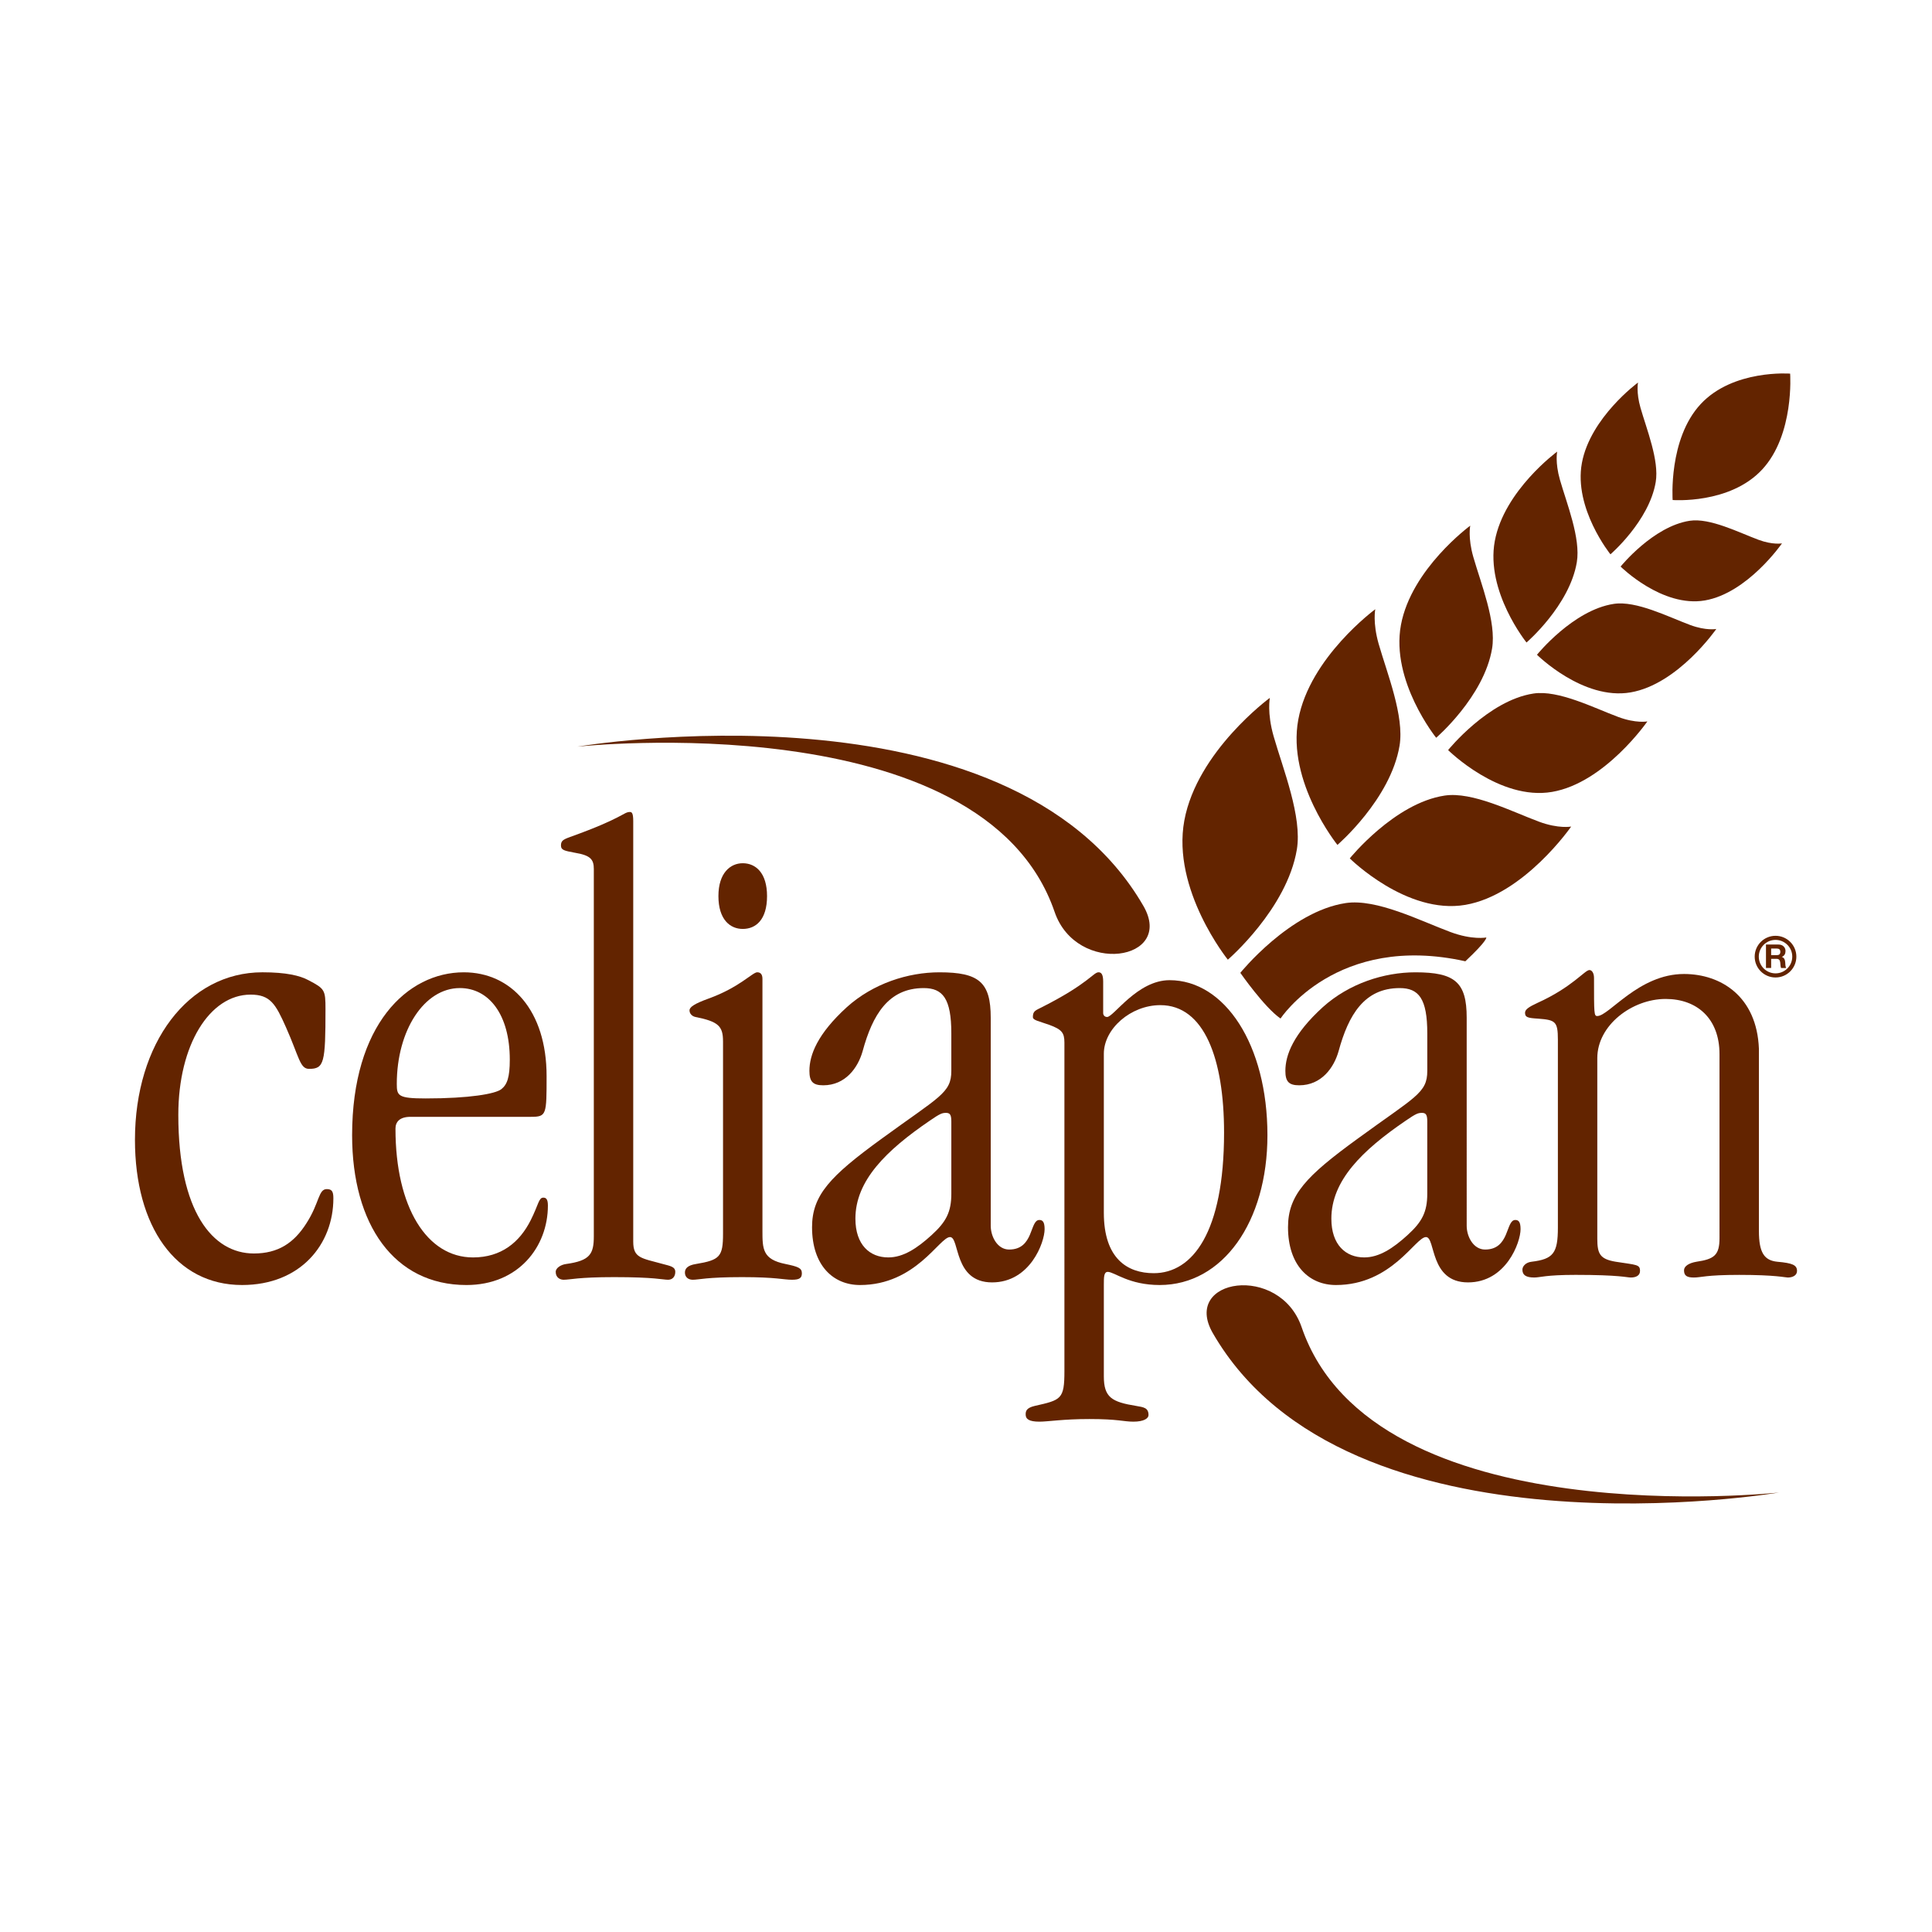 <?xml version="1.0" encoding="utf-8"?>
<!-- Generator: Adobe Illustrator 13.0.0, SVG Export Plug-In . SVG Version: 6.00 Build 14948)  -->
<!DOCTYPE svg PUBLIC "-//W3C//DTD SVG 1.0//EN" "http://www.w3.org/TR/2001/REC-SVG-20010904/DTD/svg10.dtd">
<svg version="1.0" id="Layer_1" xmlns="http://www.w3.org/2000/svg" xmlns:xlink="http://www.w3.org/1999/xlink" x="0px" y="0px"
	 width="192.756px" height="192.756px" viewBox="0 0 192.756 192.756" enable-background="new 0 0 192.756 192.756"
	 xml:space="preserve">
<g>
	<polygon fill-rule="evenodd" clip-rule="evenodd" fill="#FFFFFF" points="0,0 192.756,0 192.756,192.756 0,192.756 0,0 	"/>
	<path fill-rule="evenodd" clip-rule="evenodd" fill="#632400" d="M146.332,122.307c0,1.049,0.656,2.36,1.836,2.36
		c2.49,0,2.031-2.95,3.016-2.95c0.327,0,0.523,0.196,0.523,0.918c0,1.311-1.442,5.31-5.244,5.31c-3.866,0-3.212-4.523-4.194-4.523
		c-1.049,0-3.408,4.785-8.98,4.785c-2.687,0-4.784-1.966-4.784-5.769c0-3.212,1.835-5.112,6.883-8.783
		c5.833-4.261,7.013-4.588,7.013-6.816v-3.736c0-3.474-0.852-4.522-2.753-4.522c-3.539,0-5.112,2.688-6.096,6.292
		c-0.459,1.639-1.705,3.408-3.933,3.408c-1.05,0-1.377-0.393-1.377-1.441c0-1.573,0.787-3.671,3.736-6.358
		c2.622-2.359,6.096-3.474,9.242-3.474c3.933,0,5.112,0.983,5.112,4.522V122.307L146.332,122.307z M142.399,111.885
		c0-0.655-0.131-0.853-0.524-0.853s-0.59,0.066-1.639,0.787c-4.326,2.95-7.406,5.965-7.406,9.767c0,2.622,1.441,3.867,3.277,3.867
		c1.507,0,2.884-0.918,4.325-2.229c1.442-1.312,1.967-2.294,1.967-4.129V111.885L142.399,111.885z"/>
	<path fill-rule="evenodd" clip-rule="evenodd" fill="#632400" d="M129.866,132.418c7.165,20.906,47.623,16.492,47.623,16.492
		s-43.07,7.311-56.48-15.892C117.838,127.533,127.677,126.031,129.866,132.418L129.866,132.418z"/>
	<path fill-rule="evenodd" clip-rule="evenodd" fill="#632400" d="M105.22,90.984c-7.165-20.906-47.624-16.491-47.624-16.491
		s43.07-7.311,56.481,15.892C117.248,95.871,107.409,97.373,105.22,90.984L105.22,90.984z"/>
	<path fill-rule="evenodd" clip-rule="evenodd" fill="#632400" d="M26.182,97.006c2.359,0,3.736,0.327,4.588,0.786
		c1.639,0.853,1.704,0.983,1.704,2.884c0,5.375-0.131,5.965-1.639,5.965c-0.917,0-0.983-1.18-2.294-4.129
		c-1.048-2.359-1.573-3.278-3.54-3.278c-4.064,0-7.21,4.982-7.21,11.996c0,9.635,3.409,13.83,7.538,13.83
		c2.425,0,3.999-1.049,5.244-3.015c1.311-2.032,1.179-3.408,2.032-3.408c0.525,0,0.656,0.262,0.656,0.918
		c0,4.587-3.277,8.651-9.111,8.651c-6.621,0-10.685-5.834-10.685-14.485C13.466,104.085,18.775,97.006,26.182,97.006L26.182,97.006z
		"/>
	<path fill-rule="evenodd" clip-rule="evenodd" fill="#632400" d="M40.964,111.426c-1.114,0-1.507,0.524-1.507,1.18
		c0,7.866,3.146,12.848,7.735,12.848c2.818,0,4.653-1.508,5.768-3.736c0.787-1.573,0.787-2.229,1.246-2.229
		c0.262,0,0.458,0.131,0.458,0.787c0,4.129-2.95,7.931-8.128,7.931c-7.21,0-11.405-6.03-11.405-14.944
		c0-11.012,5.506-16.256,11.143-16.256c4.72,0,8.26,3.802,8.26,10.356c0,3.867,0,4.063-1.574,4.063H40.964L40.964,111.426z
		 M42.472,109.591c4.391,0,6.948-0.459,7.538-0.918c0.589-0.459,0.852-1.18,0.852-2.95c0-4.521-2.098-7.144-4.982-7.144
		c-3.539,0-6.292,4.195-6.292,9.569C39.588,109.328,39.719,109.591,42.472,109.591L42.472,109.591z"/>
	<path fill-rule="evenodd" clip-rule="evenodd" fill="#632400" d="M59.246,86.715c0-0.983-0.329-1.376-1.901-1.639
		c-1.049-0.196-1.377-0.263-1.377-0.721s0.197-0.59,0.917-0.852c5.31-1.901,5.31-2.491,5.965-2.491c0.196,0,0.328,0.131,0.328,0.917
		v41.95c0,1.639,0.787,1.639,2.949,2.229c0.721,0.197,1.246,0.263,1.246,0.787c0,0.458-0.262,0.786-0.721,0.786
		c-0.525,0-1.311-0.262-5.375-0.262c-3.605,0-4.392,0.262-5.047,0.262c-0.328,0-0.786-0.196-0.786-0.786
		c0-0.394,0.524-0.721,1.048-0.787c2.359-0.328,2.753-0.983,2.753-2.753V86.715L59.246,86.715z"/>
	<path fill-rule="evenodd" clip-rule="evenodd" fill="#632400" d="M72.136,103.888c0-1.507-0.459-1.966-2.753-2.425
		c-0.328-0.065-0.59-0.328-0.59-0.655c0-0.328,0.459-0.655,1.901-1.18c3.081-1.114,4.392-2.622,4.851-2.622
		c0.328,0,0.524,0.197,0.524,0.655v25.104c0,1.835,0,2.884,2.294,3.343c1.245,0.263,1.639,0.394,1.639,0.918
		c0,0.459-0.196,0.655-0.983,0.655c-0.852,0-1.572-0.262-4.981-0.262c-3.54,0-4.326,0.262-4.917,0.262
		c-0.459,0-0.786-0.262-0.786-0.721c0-0.394,0.262-0.721,1.114-0.853c2.36-0.394,2.688-0.721,2.688-3.015V103.888L72.136,103.888z
		 M74.103,86.125c1.311,0,2.425,0.983,2.425,3.278c0,2.359-1.114,3.277-2.425,3.277c-1.246,0-2.426-0.918-2.426-3.277
		C71.677,87.108,72.856,86.125,74.103,86.125L74.103,86.125z"/>
	<path fill-rule="evenodd" clip-rule="evenodd" fill="#632400" d="M98.846,122.307c0,1.049,0.656,2.36,1.836,2.36
		c2.49,0,2.031-2.95,3.015-2.95c0.328,0,0.524,0.196,0.524,0.918c0,1.311-1.441,5.31-5.243,5.31c-3.867,0-3.212-4.523-4.195-4.523
		c-1.049,0-3.408,4.785-8.98,4.785c-2.687,0-4.785-1.966-4.785-5.769c0-3.212,1.836-5.112,6.882-8.783
		c5.834-4.261,7.014-4.588,7.014-6.816v-3.736c0-3.474-0.853-4.522-2.753-4.522c-3.539,0-5.112,2.688-6.096,6.292
		c-0.459,1.639-1.704,3.408-3.933,3.408c-1.049,0-1.377-0.393-1.377-1.441c0-1.573,0.787-3.671,3.736-6.358
		c2.622-2.359,6.096-3.474,9.242-3.474c3.933,0,5.112,0.983,5.112,4.522V122.307L98.846,122.307z M94.914,111.885
		c0-0.655-0.131-0.853-0.525-0.853c-0.393,0-0.59,0.066-1.638,0.787c-4.326,2.95-7.407,5.965-7.407,9.767
		c0,2.622,1.442,3.867,3.278,3.867c1.507,0,2.884-0.918,4.326-2.229c1.442-1.312,1.967-2.294,1.967-4.129V111.885L94.914,111.885z"
		/>
	<path fill-rule="evenodd" clip-rule="evenodd" fill="#632400" d="M106.197,104.02c0-0.983-0.263-1.311-1.508-1.77
		c-1.114-0.394-1.639-0.459-1.639-0.787c0-0.59,0.263-0.655,0.918-0.983c4.653-2.359,5.112-3.474,5.637-3.474
		c0.262,0,0.459,0.197,0.459,0.918v3.146c0,0.197,0.131,0.394,0.394,0.394c0.655,0,3.015-3.671,6.228-3.671
		c5.505,0,9.766,6.424,9.766,15.47c0,8.651-4.457,14.944-10.75,14.944c-3.081,0-4.523-1.311-5.178-1.311
		c-0.394,0-0.394,0.524-0.394,1.311v9.111c0,2.098,0.787,2.556,3.212,2.949c0.787,0.131,1.245,0.197,1.245,0.918
		c0,0.327-0.458,0.655-1.507,0.655c-0.984,0-1.509-0.262-4.393-0.262c-2.621,0-4.129,0.262-4.981,0.262
		c-1.049,0-1.376-0.262-1.376-0.721c0-0.328,0.065-0.655,0.917-0.853c2.622-0.59,2.95-0.655,2.95-3.474V104.02L106.197,104.02z
		 M110.13,120.996c0,4.588,2.359,6.03,4.981,6.03c3.868,0,7.014-4.063,7.014-14.027c0-7.341-1.966-12.716-6.357-12.716
		c-2.95,0-5.638,2.359-5.638,4.851V120.996L110.13,120.996z"/>
	<path fill-rule="evenodd" clip-rule="evenodd" fill="#632400" d="M159.363,123.589c0,1.508,0.263,2.032,1.835,2.294
		c2.099,0.328,2.426,0.263,2.426,0.919c0,0.458-0.393,0.655-0.918,0.655c-0.393,0-1.114-0.263-5.506-0.263
		c-3.015,0-3.539,0.263-4.129,0.263c-0.853,0-1.18-0.263-1.18-0.786c0-0.328,0.327-0.723,0.918-0.788
		c2.162-0.262,2.621-0.852,2.621-3.408v-18.747c0-1.835-0.262-1.966-1.967-2.097c-1.048-0.065-1.31-0.131-1.31-0.59
		c0-0.328,0.393-0.59,1.244-0.983c3.475-1.573,4.72-3.277,5.179-3.277c0.263,0,0.459,0.327,0.459,0.787c0,3.605,0,3.801,0.327,3.801
		c1.181,0,4.13-4.194,8.652-4.194c3.671,0,7.276,2.229,7.473,7.472v18.156c0,2.164,0.524,2.95,1.836,3.081
		c1.508,0.132,1.966,0.328,1.966,0.919c0,0.458-0.458,0.655-0.918,0.655c-0.262,0-1.18-0.263-4.851-0.263
		c-3.343,0-3.802,0.263-4.522,0.263s-0.983-0.197-0.983-0.722c0-0.393,0.459-0.721,1.246-0.853c1.77-0.262,2.294-0.655,2.294-2.359
		V105.17c0-3.539-2.229-5.505-5.375-5.505c-3.343,0-6.817,2.621-6.817,5.898V123.589L159.363,123.589z"/>
	<path fill-rule="evenodd" clip-rule="evenodd" fill="#632400" d="M176.192,94.237h1.264c0.419,0,0.685,0.292,0.685,0.646
		c0,0.275-0.111,0.483-0.37,0.587v0.006c0.252,0.066,0.324,0.311,0.341,0.547c0.01,0.147,0.007,0.423,0.099,0.554h-0.515
		c-0.062-0.147-0.056-0.374-0.082-0.561c-0.036-0.246-0.131-0.354-0.391-0.354h-0.515v0.914h-0.516V94.237L176.192,94.237z
		 M176.708,95.296h0.563c0.229,0,0.354-0.098,0.354-0.334c0-0.227-0.125-0.325-0.354-0.325h-0.563V95.296L176.708,95.296z"/>
	<path fill-rule="evenodd" clip-rule="evenodd" fill="#632400" d="M177.145,93.365c-1.148,0-2.079,0.931-2.079,2.079
		c0,1.149,0.931,2.079,2.079,2.079c1.147,0,2.078-0.93,2.078-2.079C179.223,94.296,178.292,93.365,177.145,93.365L177.145,93.365z
		 M177.145,97.113c-0.922,0-1.67-0.748-1.67-1.67c0-0.921,0.748-1.669,1.67-1.669s1.67,0.748,1.67,1.669
		C178.814,96.366,178.066,97.113,177.145,97.113L177.145,97.113z"/>
	<path fill-rule="evenodd" clip-rule="evenodd" fill="#632400" d="M166.88,49.887c0,0,5.69,0.443,8.927-3.039
		c3.237-3.483,2.796-9.571,2.796-9.571s-5.69-0.443-8.927,3.039C166.438,43.799,166.88,49.887,166.88,49.887L166.88,49.887z"/>
	<path fill-rule="evenodd" clip-rule="evenodd" fill="#632400" d="M122.502,95.747c0,0-5.618-6.975-4.341-13.888
		s8.535-12.235,8.535-12.235s-0.304,1.473,0.378,3.849c0.934,3.255,2.859,8.012,2.313,11.282
		C128.397,90.686,122.502,95.747,122.502,95.747L122.502,95.747z"/>
	<path fill-rule="evenodd" clip-rule="evenodd" fill="#632400" d="M123.748,97.061c0,0,2.415,3.466,4.012,4.558
		c0,0,5.586-8.568,18.438-5.712c2.24-2.103,2.09-2.374,2.09-2.374s-1.386,0.271-3.579-0.545c-3.004-1.118-7.374-3.354-10.447-2.889
		C128.688,90.939,123.748,97.061,123.748,97.061L123.748,97.061z"/>
	<path fill-rule="evenodd" clip-rule="evenodd" fill="#632400" d="M133.435,84.296c0,0-5.056-6.277-3.905-12.5
		c1.149-6.222,7.681-11.012,7.681-11.012s-0.273,1.326,0.34,3.464c0.84,2.929,2.574,7.21,2.082,10.153
		C138.741,79.741,133.435,84.296,133.435,84.296L133.435,84.296z"/>
	<path fill-rule="evenodd" clip-rule="evenodd" fill="#632400" d="M134.668,85.642c0,0,5.675,5.639,11.525,4.637
		c5.851-1.001,10.562-7.813,10.562-7.813s-1.248,0.244-3.221-0.491c-2.704-1.006-6.638-3.018-9.403-2.6
		C139.115,80.132,134.668,85.642,134.668,85.642L134.668,85.642z"/>
	<path fill-rule="evenodd" clip-rule="evenodd" fill="#632400" d="M143.287,73.607c0,0-4.55-5.65-3.516-11.249
		c1.035-5.601,6.914-9.911,6.914-9.911s-0.246,1.193,0.306,3.118c0.756,2.636,2.316,6.49,1.874,9.139
		C148.063,69.507,143.287,73.607,143.287,73.607L143.287,73.607z"/>
	<path fill-rule="evenodd" clip-rule="evenodd" fill="#632400" d="M144.479,74.835c0,0,5.106,5.075,10.372,4.173
		s9.506-7.032,9.506-7.032s-1.123,0.219-2.899-0.442c-2.434-0.905-5.973-2.716-8.462-2.34
		C148.481,69.876,144.479,74.835,144.479,74.835L144.479,74.835z"/>
	<path fill-rule="evenodd" clip-rule="evenodd" fill="#632400" d="M152.3,64.103c0,0-4.096-5.084-3.164-10.124
		c0.932-5.041,6.222-8.92,6.222-8.92s-0.221,1.074,0.275,2.805c0.681,2.373,2.085,5.841,1.687,8.225
		C156.599,60.414,152.3,64.103,152.3,64.103L152.3,64.103z"/>
	<path fill-rule="evenodd" clip-rule="evenodd" fill="#632400" d="M153.345,65.325c0,0,4.597,4.568,9.335,3.756
		c4.739-0.811,8.555-6.328,8.555-6.328s-1.01,0.197-2.608-0.398c-2.19-0.815-5.376-2.444-7.616-2.106
		C156.947,60.862,153.345,65.325,153.345,65.325L153.345,65.325z"/>
	<path fill-rule="evenodd" clip-rule="evenodd" fill="#632400" d="M160.674,55.304c0,0-3.686-4.576-2.848-9.111
		c0.839-4.536,5.6-8.028,5.6-8.028s-0.199,0.966,0.248,2.525c0.612,2.136,1.876,5.257,1.518,7.402
		C164.542,51.982,160.674,55.304,160.674,55.304L160.674,55.304z"/>
	<path fill-rule="evenodd" clip-rule="evenodd" fill="#632400" d="M161.689,56.527c0,0,4.136,4.11,8.401,3.38
		c4.265-0.73,7.699-5.695,7.699-5.695s-0.909,0.177-2.349-0.358c-1.971-0.733-4.838-2.2-6.854-1.896
		C164.931,52.51,161.689,56.527,161.689,56.527L161.689,56.527z"/>
</g>
</svg>
